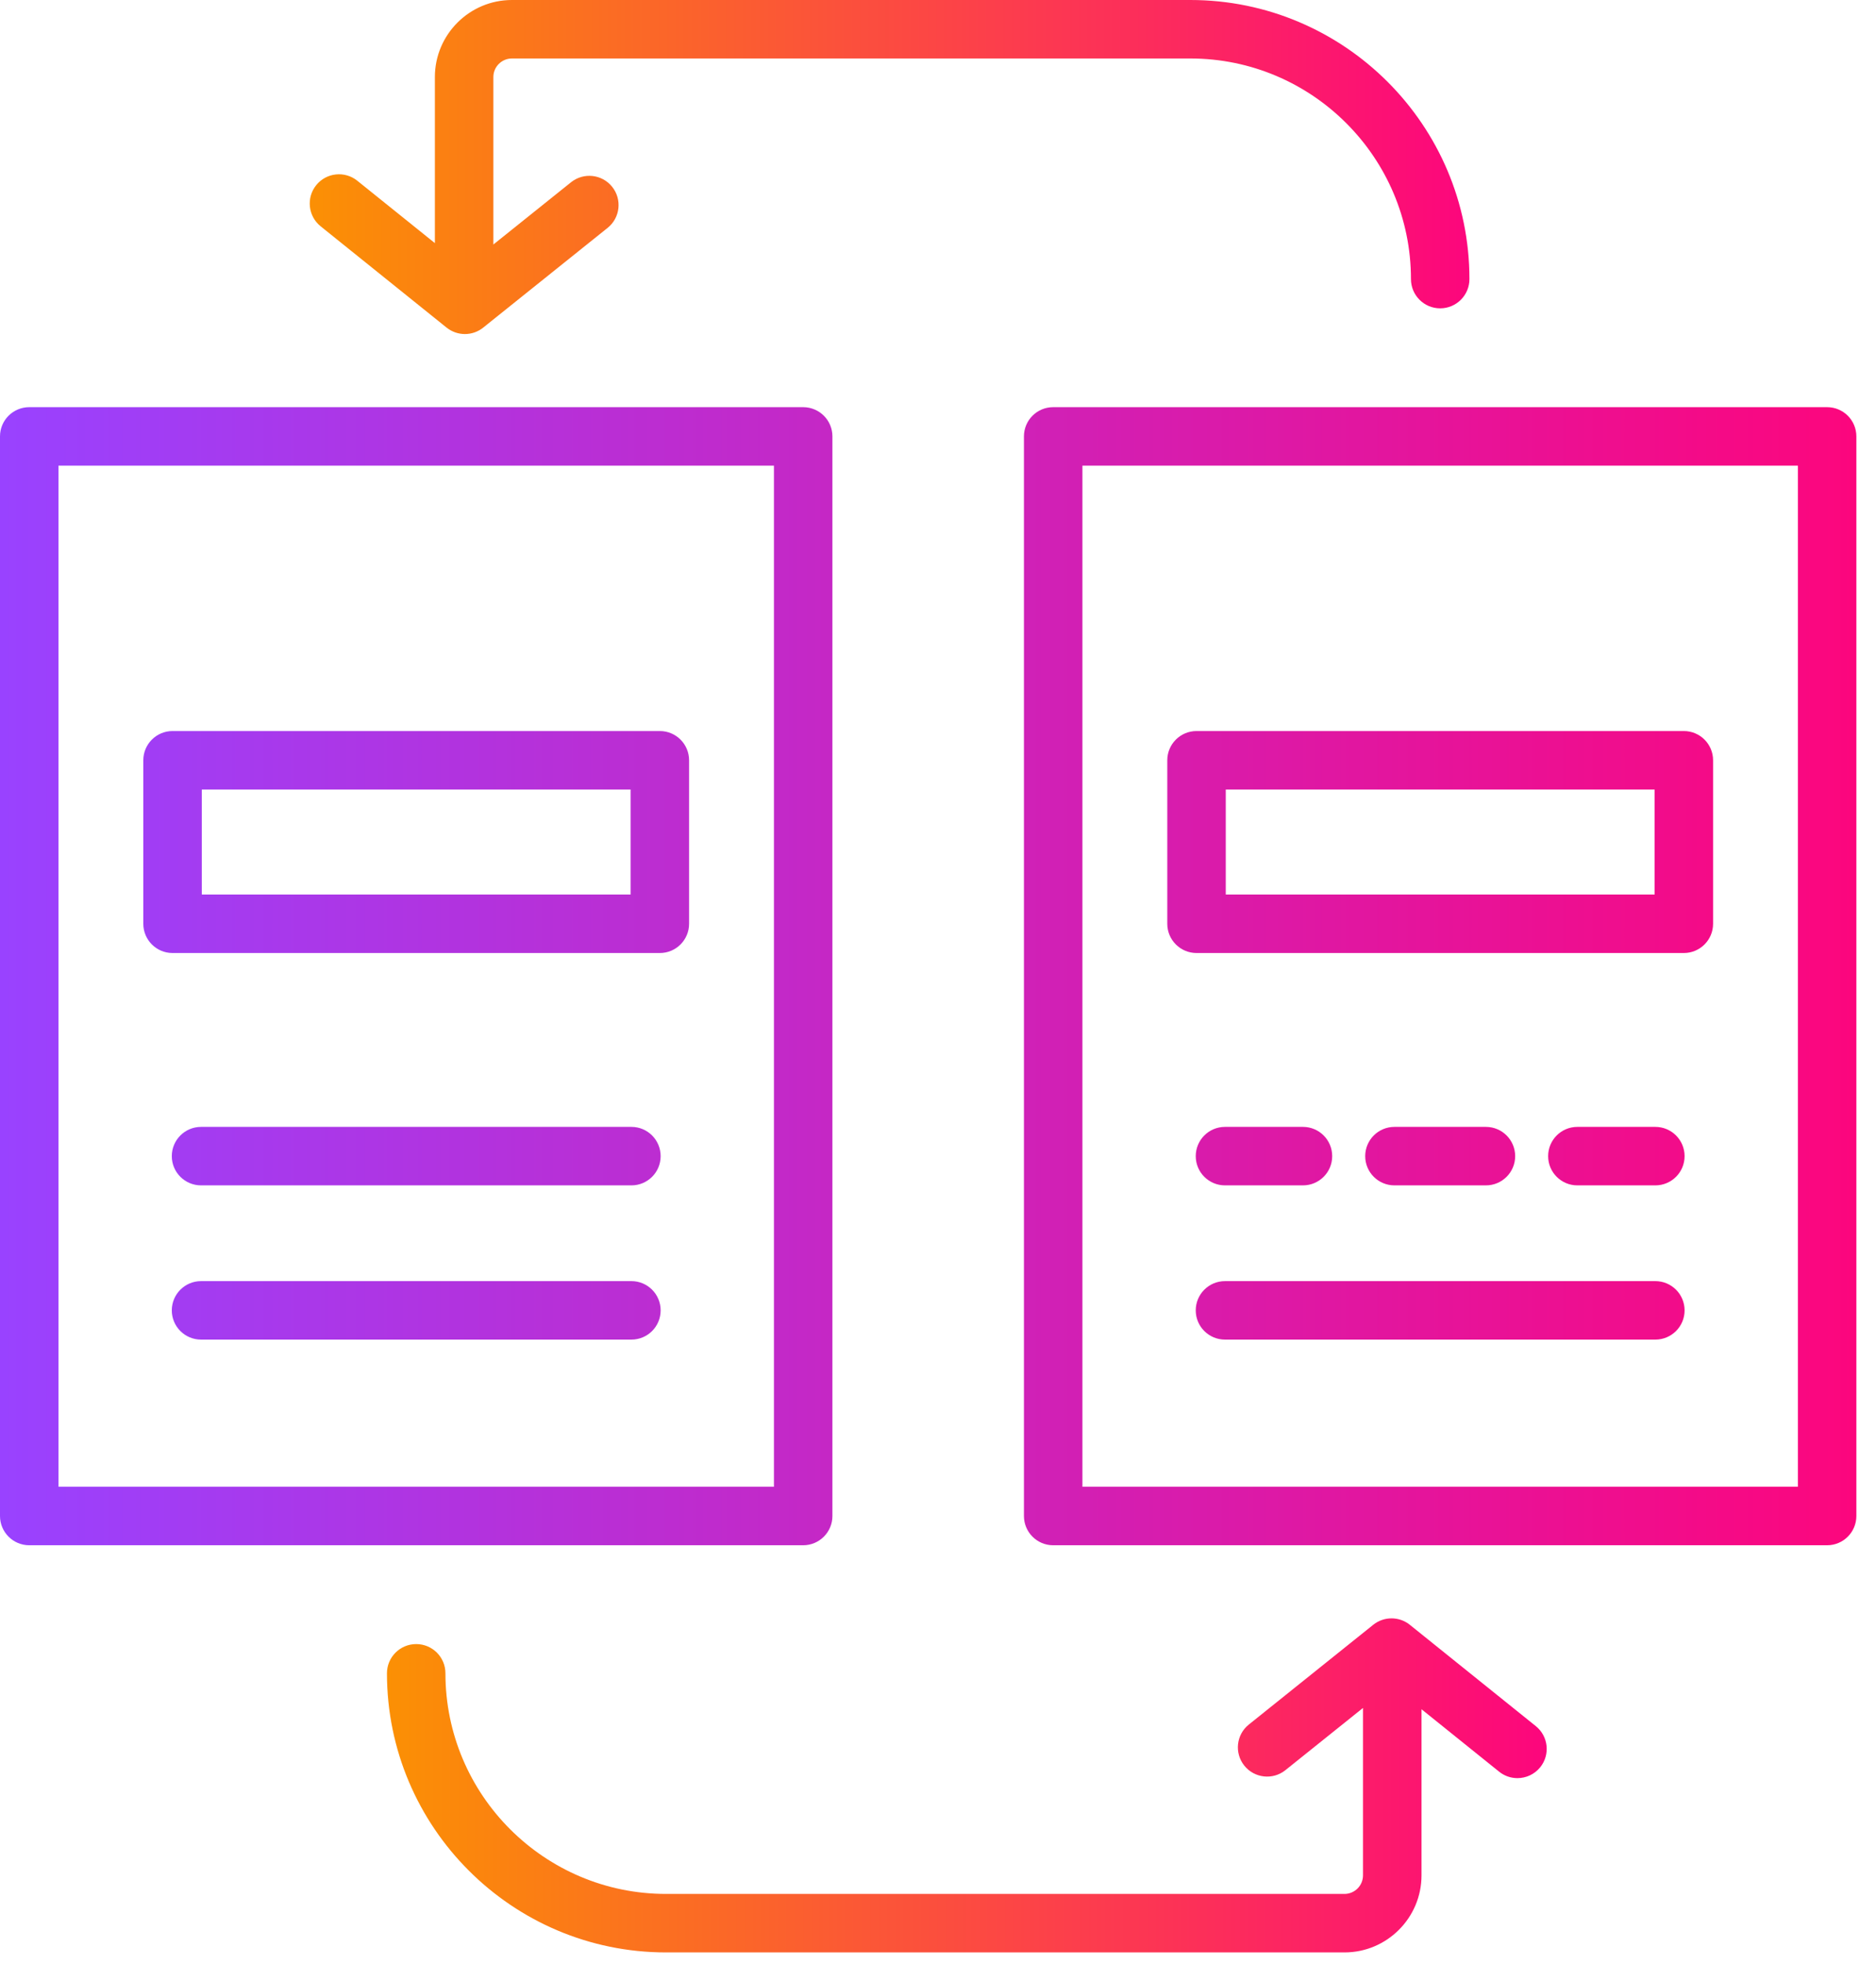<svg width="64" height="67" viewBox="0 0 64 67" fill="none" xmlns="http://www.w3.org/2000/svg">
<path fill-rule="evenodd" clip-rule="evenodd" d="M0.998 52.711H27.4C27.951 52.711 28.398 52.264 28.398 51.713V14.886C28.398 14.335 27.951 13.889 27.4 13.889H0.998C0.447 13.889 0 14.335 0 14.886V51.713C0 52.264 0.447 52.711 0.998 52.711ZM26.403 50.716H1.995V15.884H26.403V50.716ZM35.929 52.711H62.332C62.883 52.711 63.33 52.264 63.33 51.713V14.886C63.33 14.335 62.883 13.889 62.332 13.889H35.929C35.378 13.889 34.932 14.335 34.932 14.886V51.713C34.932 52.264 35.378 52.711 35.929 52.711ZM61.335 50.716H36.927V15.884H61.335V50.716ZM22.511 32.509H5.886C5.335 32.509 4.889 32.062 4.889 31.511V25.935C4.889 25.384 5.335 24.937 5.886 24.937H22.511C23.062 24.937 23.508 25.384 23.508 25.935V31.511C23.508 32.062 23.062 32.509 22.511 32.509ZM6.884 30.514H21.513V26.932H6.884V30.514ZM6.859 40.435H21.541C22.092 40.435 22.538 39.989 22.538 39.438C22.538 38.887 22.092 38.44 21.541 38.44H6.859C6.308 38.44 5.861 38.887 5.861 39.438C5.861 39.989 6.308 40.435 6.859 40.435ZM21.541 45.696H6.859C6.308 45.696 5.861 45.25 5.861 44.699C5.861 44.148 6.308 43.701 6.859 43.701H21.541C22.092 43.701 22.538 44.148 22.538 44.699C22.538 45.25 22.092 45.696 21.541 45.696ZM40.82 32.509H57.444C57.996 32.509 58.442 32.062 58.442 31.511V25.935C58.442 25.384 57.996 24.937 57.444 24.937H40.82C40.269 24.937 39.822 25.384 39.822 25.935V31.511C39.822 32.062 40.269 32.509 40.82 32.509ZM56.447 30.514H41.817V26.932H56.447V30.514ZM44.451 40.435H41.791C41.239 40.435 40.793 39.989 40.793 39.438C40.793 38.887 41.239 38.44 41.791 38.44H44.451C45.002 38.44 45.448 38.887 45.448 39.438C45.448 39.989 45.002 40.435 44.451 40.435ZM47.572 40.435H50.692C51.243 40.435 51.69 39.989 51.69 39.438C51.69 38.887 51.243 38.44 50.692 38.44H47.572C47.021 38.44 46.574 38.887 46.574 39.438C46.574 39.989 47.021 40.435 47.572 40.435ZM56.472 40.435H53.812C53.261 40.435 52.815 39.989 52.815 39.438C52.815 38.887 53.261 38.44 53.812 38.44H56.472C57.023 38.44 57.47 38.887 57.47 39.438C57.47 39.989 57.023 40.435 56.472 40.435ZM41.791 45.696H56.472C57.023 45.696 57.47 45.25 57.47 44.699C57.47 44.148 57.023 43.701 56.472 43.701H41.791C41.239 43.701 40.793 44.148 40.793 44.699C40.793 45.25 41.239 45.696 41.791 45.696Z" fill="url(#paint0_linear_613_892)"/>
<path fill-rule="evenodd" clip-rule="evenodd" d="M48.135 9.52C48.135 10.071 48.581 10.518 49.132 10.518C49.683 10.518 50.13 10.071 50.13 9.52C50.13 4.271 45.859 0 40.609 0H17.464C16.015 0 14.836 1.179 14.836 2.628V8.293L12.189 6.165C11.76 5.82 11.132 5.888 10.787 6.317C10.441 6.747 10.51 7.375 10.939 7.72L15.235 11.175C15.418 11.321 15.639 11.395 15.861 11.395C16.081 11.395 16.302 11.322 16.485 11.175L20.729 7.773C21.159 7.429 21.228 6.801 20.883 6.371C20.539 5.941 19.91 5.873 19.481 6.217L16.831 8.341V2.628C16.831 2.279 17.115 1.995 17.464 1.995H40.609C44.758 1.995 48.135 5.371 48.135 9.52Z" fill="url(#paint1_linear_613_892)"/>
<path fill-rule="evenodd" clip-rule="evenodd" d="M51.143 60.435C51.327 60.583 51.548 60.655 51.767 60.655C52.059 60.655 52.348 60.528 52.546 60.283C52.891 59.853 52.823 59.225 52.393 58.88L48.097 55.425C47.733 55.132 47.213 55.132 46.848 55.424L42.604 58.827C42.174 59.171 42.105 59.799 42.45 60.229C42.794 60.658 43.423 60.728 43.852 60.383L46.499 58.261V63.971C46.499 64.321 46.215 64.605 45.866 64.605H22.721C18.572 64.605 15.196 61.229 15.196 57.079C15.196 56.528 14.75 56.082 14.199 56.082C13.648 56.082 13.201 56.528 13.201 57.079C13.201 62.329 17.472 66.6 22.721 66.6H45.866C47.316 66.6 48.495 65.421 48.495 63.971V58.305L51.143 60.435Z" fill="url(#paint2_linear_613_892)"/>
<defs>
<linearGradient id="paint0_linear_613_892" x1="0" y1="33.3" x2="63.33" y2="33.3" gradientUnits="userSpaceOnUse">
<stop stop-color="#9942FF"/>
<stop offset="1" stop-color="#FC067D"/>
</linearGradient>
<linearGradient id="paint1_linear_613_892" x1="10.566" y1="5.697" x2="50.13" y2="5.697" gradientUnits="userSpaceOnUse">
<stop stop-color="#FB9004"/>
<stop offset="1" stop-color="#FC067D"/>
</linearGradient>
<linearGradient id="paint2_linear_613_892" x1="13.201" y1="60.903" x2="52.766" y2="60.903" gradientUnits="userSpaceOnUse">
<stop stop-color="#FB9004"/>
<stop offset="1" stop-color="#FC067D"/>
</linearGradient>
</defs>
</svg>
